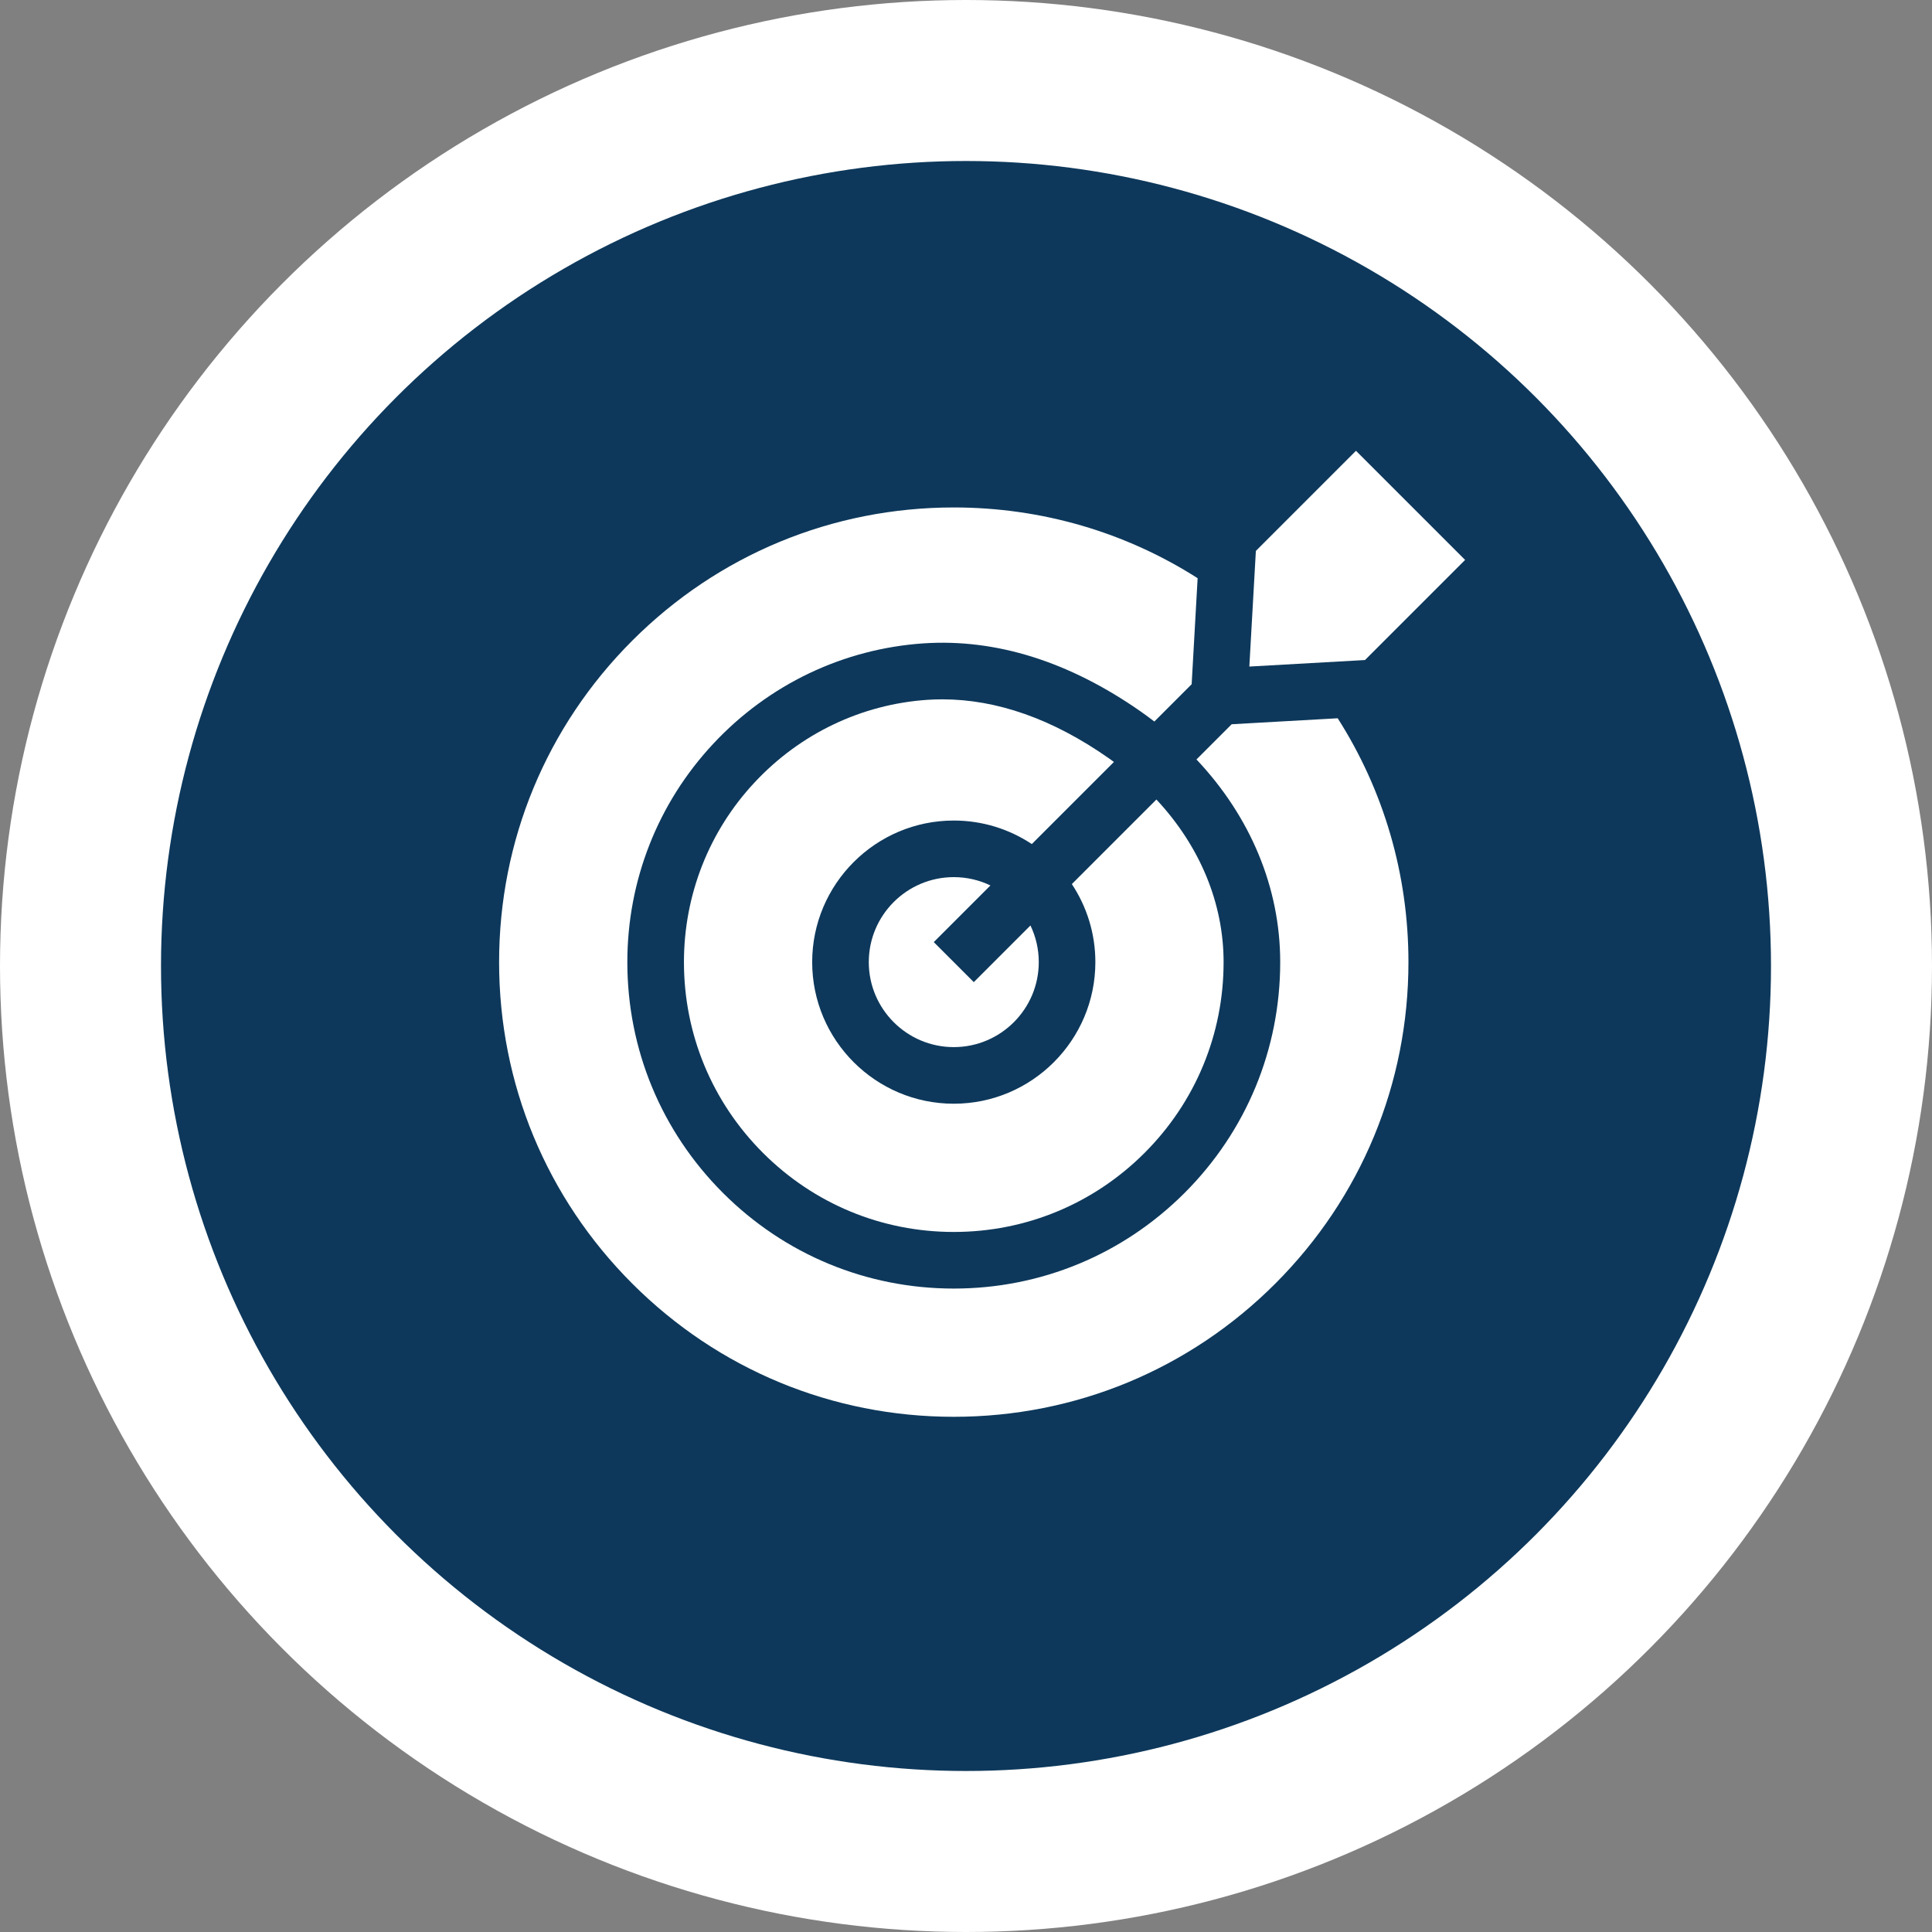 <svg width="120" height="120" viewBox="0 0 120 120" fill="none" xmlns="http://www.w3.org/2000/svg">
<rect x="0" y="0" width="120" height="120" fill="#808080" stroke="none"/>
<circle cx="60" cy="60" r="55" fill="#0D385B" stroke="white" stroke-width="10"/>
<g clip-path="url(#clip0_39_4)">
<path d="M68.035 59.759C68.035 64.609 64.09 68.554 59.241 68.554C54.391 68.554 50.446 64.609 50.446 59.759C50.446 54.91 54.391 50.965 59.241 50.965C61.031 50.965 62.697 51.504 64.088 52.426L69.188 47.326C69.073 47.242 68.958 47.158 68.84 47.076C65.381 44.659 61.916 43.437 58.527 43.437C58.217 43.437 57.907 43.447 57.598 43.468C53.509 43.746 49.699 45.566 46.873 48.594C44.04 51.623 42.481 55.588 42.481 59.759C42.481 64.234 44.225 68.443 47.391 71.609C50.557 74.775 54.766 76.519 59.241 76.519C63.716 76.519 67.924 74.775 71.091 71.609C74.257 68.443 76 64.234 76 59.759C76 56.076 74.513 52.539 71.827 49.659L66.574 54.912C67.496 56.303 68.035 57.969 68.035 59.759Z" fill="white"/>
<path d="M57.998 58.516L61.517 54.997C60.828 54.666 60.056 54.48 59.241 54.48C56.33 54.48 53.962 56.848 53.962 59.759C53.962 62.67 56.33 65.038 59.241 65.038C62.152 65.038 64.52 62.67 64.52 59.759C64.52 58.945 64.334 58.172 64.003 57.483L60.484 61.002L57.998 58.516Z" fill="white"/>
<path d="M76.502 44.984L74.315 47.171C77.66 50.713 79.516 55.126 79.516 59.759C79.516 65.174 77.407 70.265 73.577 74.095C69.746 77.925 64.655 80.035 59.241 80.035C53.827 80.035 48.735 77.925 44.905 74.095C41.075 70.265 38.965 65.174 38.965 59.759C38.965 54.694 40.861 49.876 44.304 46.194C47.739 42.513 52.377 40.299 57.362 39.96C61.868 39.662 66.406 41.086 70.854 44.194C71.142 44.396 71.423 44.604 71.699 44.815L74.016 42.498L74.387 35.913C69.902 33.052 64.689 31.519 59.241 31.519C51.697 31.519 44.606 34.456 39.272 39.79C33.938 45.124 31 52.216 31 59.759C31 67.303 33.938 74.394 39.272 79.728C44.606 85.062 51.697 88 59.241 88C66.784 88 73.876 85.062 79.21 79.728C84.544 74.394 87.481 67.303 87.481 59.759C87.481 54.311 85.948 49.098 83.087 44.613L76.502 44.984Z" fill="white"/>
<path d="M77.599 41.401L84.782 40.996L91 34.778L84.222 28L78.004 34.218L77.599 41.401Z" fill="white"/>
</g>
<defs>
<clipPath id="clip0_39_4">
<rect width="60" height="60" fill="white" transform="translate(31 28)"/>
</clipPath>
</defs>
</svg>
